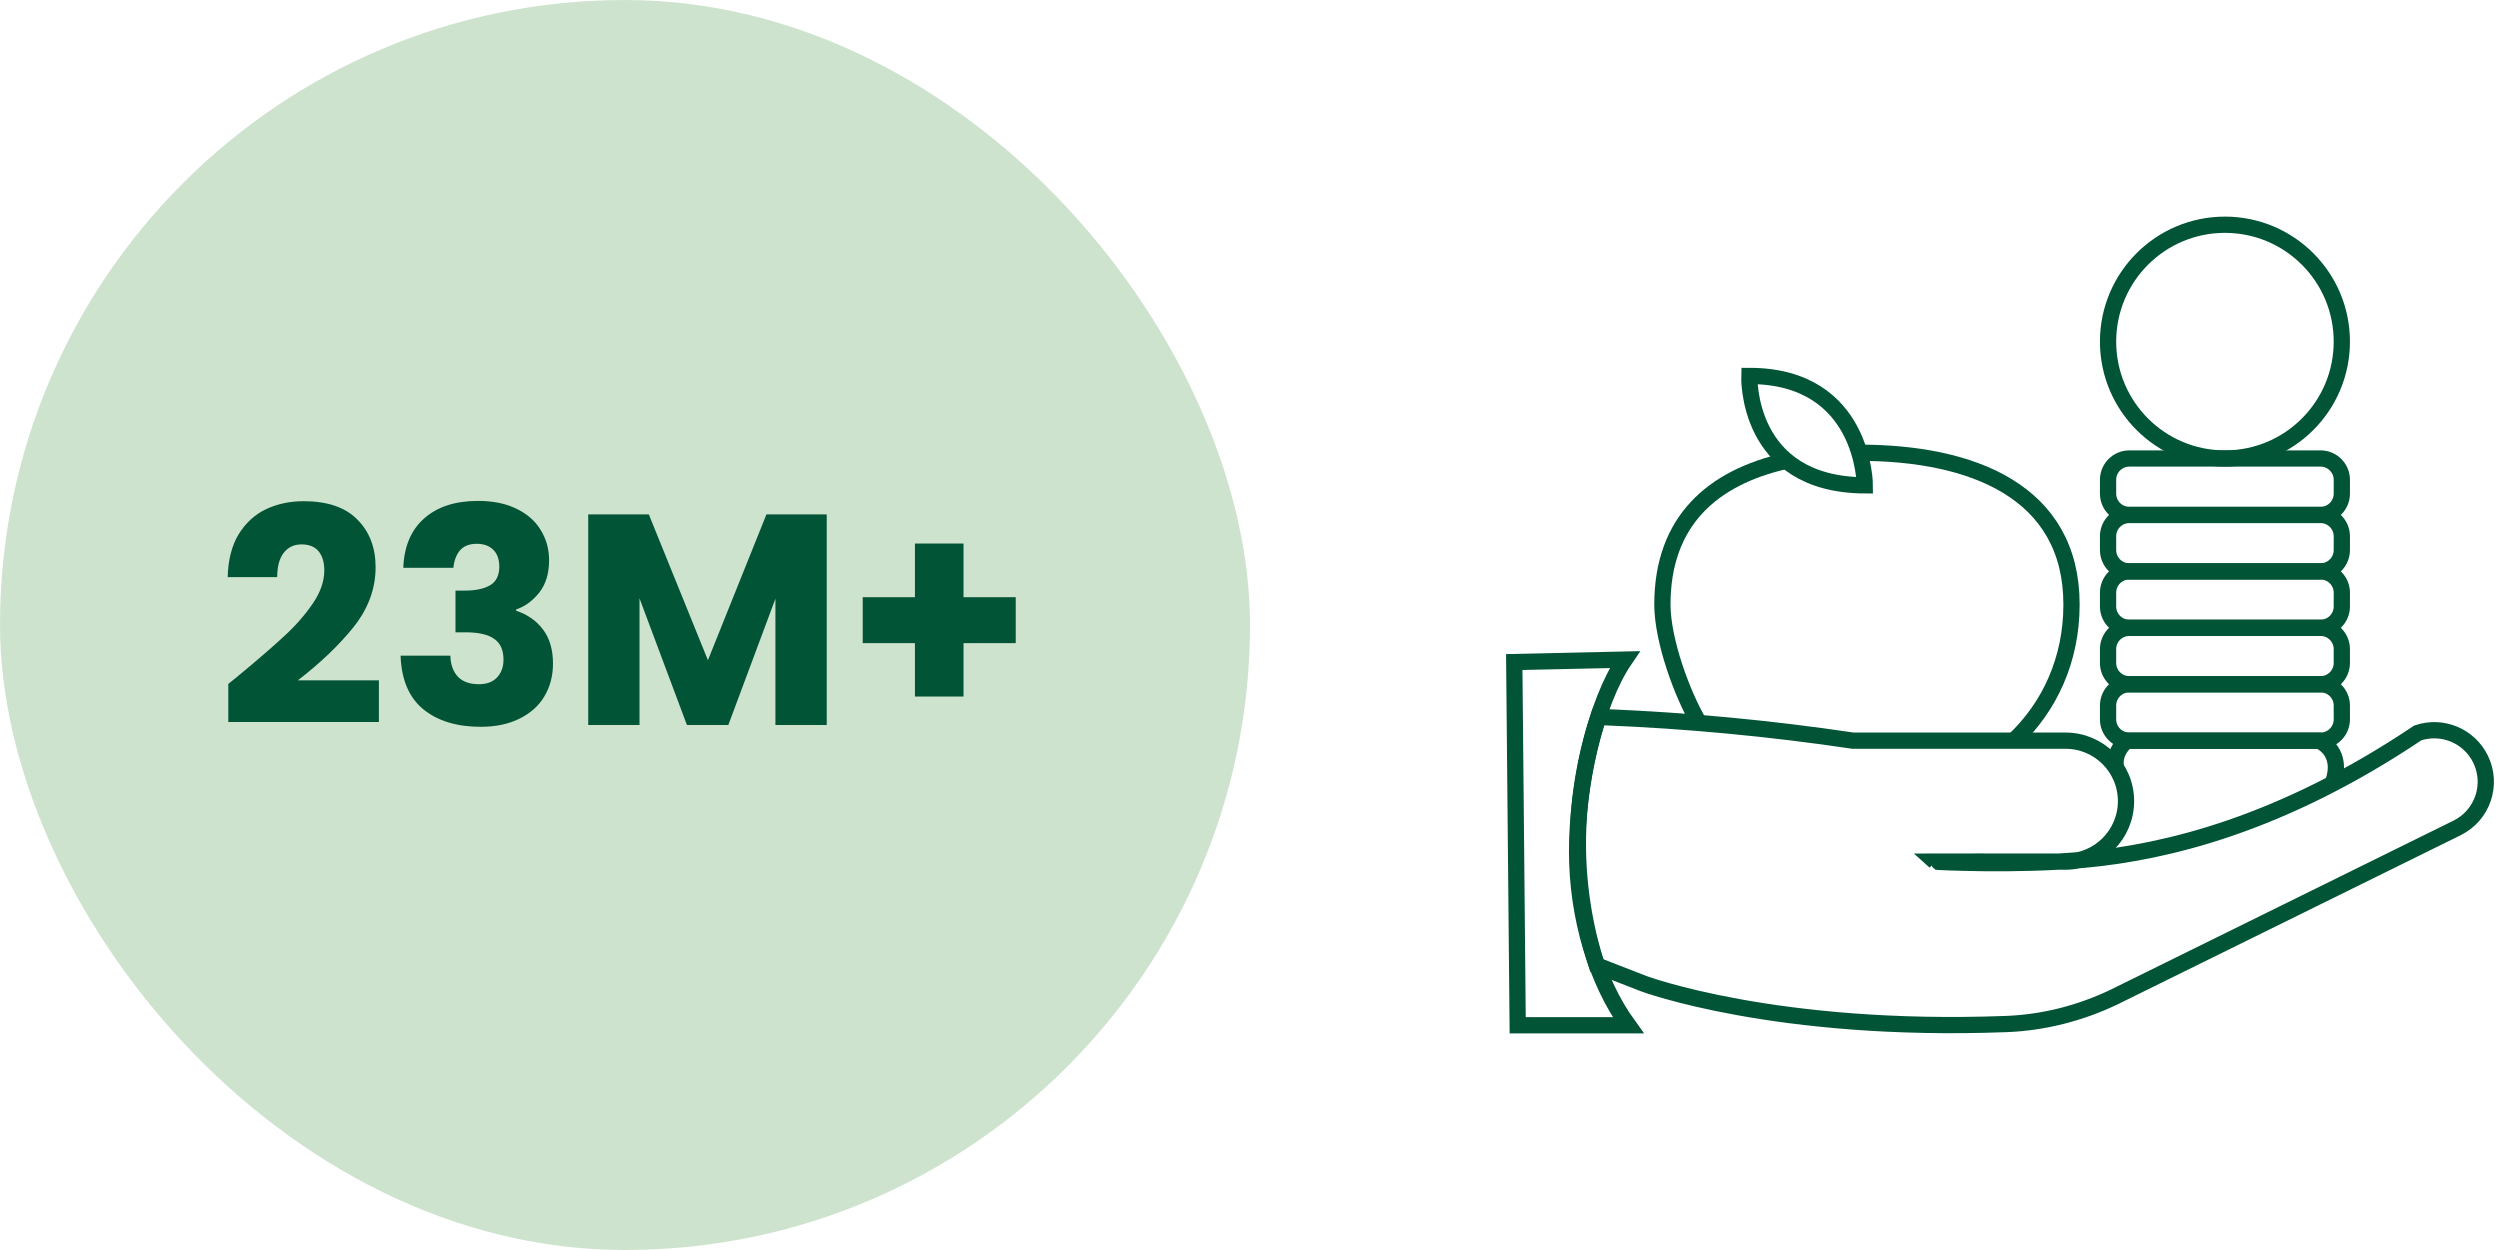 <svg width="200" height="100" viewBox="0 0 200 100" fill="none" xmlns="http://www.w3.org/2000/svg">
<rect width="100" height="100" rx="50" fill="#CEE3CE"/>
<path d="M18.264 54.712C18.808 54.28 19.056 54.08 19.008 54.112C20.576 52.816 21.808 51.752 22.704 50.92C23.616 50.088 24.384 49.216 25.008 48.304C25.632 47.392 25.944 46.504 25.944 45.64C25.944 44.984 25.792 44.472 25.488 44.104C25.184 43.736 24.728 43.552 24.12 43.552C23.512 43.552 23.032 43.784 22.68 44.248C22.344 44.696 22.176 45.336 22.176 46.168H18.216C18.248 44.808 18.536 43.672 19.08 42.76C19.64 41.848 20.368 41.176 21.264 40.744C22.176 40.312 23.184 40.096 24.288 40.096C26.192 40.096 27.624 40.584 28.584 41.56C29.56 42.536 30.048 43.808 30.048 45.376C30.048 47.088 29.464 48.68 28.296 50.152C27.128 51.608 25.64 53.032 23.832 54.424H30.312V57.76H18.264V54.712ZM32.263 45.424C32.327 43.712 32.887 42.392 33.943 41.464C34.999 40.536 36.431 40.072 38.239 40.072C39.439 40.072 40.463 40.28 41.311 40.696C42.175 41.112 42.823 41.68 43.255 42.4C43.703 43.12 43.927 43.928 43.927 44.824C43.927 45.88 43.663 46.744 43.135 47.416C42.607 48.072 41.991 48.52 41.287 48.76V48.856C42.199 49.16 42.919 49.664 43.447 50.368C43.975 51.072 44.239 51.976 44.239 53.08C44.239 54.072 44.007 54.952 43.543 55.72C43.095 56.472 42.431 57.064 41.551 57.496C40.687 57.928 39.655 58.144 38.455 58.144C36.535 58.144 34.999 57.672 33.847 56.728C32.711 55.784 32.111 54.36 32.047 52.456H36.031C36.047 53.16 36.247 53.72 36.631 54.136C37.015 54.536 37.575 54.736 38.311 54.736C38.935 54.736 39.415 54.56 39.751 54.208C40.103 53.84 40.279 53.36 40.279 52.768C40.279 52 40.031 51.448 39.535 51.112C39.055 50.76 38.279 50.584 37.207 50.584H36.439V47.248H37.207C38.023 47.248 38.679 47.112 39.175 46.84C39.687 46.552 39.943 46.048 39.943 45.328C39.943 44.752 39.783 44.304 39.463 43.984C39.143 43.664 38.703 43.504 38.143 43.504C37.535 43.504 37.079 43.688 36.775 44.056C36.487 44.424 36.319 44.88 36.271 45.424H32.263ZM66.138 41.152V58H62.034V47.896L58.266 58H54.954L51.162 47.872V58H47.058V41.152H51.906L56.634 52.816L61.314 41.152H66.138ZM81.258 51.448H77.082V55.72H73.194V51.448H69.018V47.776H73.194V43.48H77.082V47.776H81.258V51.448Z" fill="#025436"/>
<path d="M169.28 61.424C169.243 61.235 169.224 60.99 169.267 60.712C169.392 59.895 169.968 59.402 170.153 59.257H185.526C185.781 59.379 186.181 59.62 186.482 60.067C187.253 61.205 186.648 62.592 186.595 62.704" stroke="#025436" stroke-width="1.3" stroke-miterlimit="10"/>
<path d="M185.642 54.74H170.349C169.407 54.74 168.645 55.503 168.645 56.444V57.549C168.645 58.49 169.407 59.253 170.349 59.253H185.642C186.583 59.253 187.346 58.49 187.346 57.549V56.444C187.346 55.503 186.583 54.74 185.642 54.74Z" stroke="#025436" stroke-width="1.3" stroke-miterlimit="10"/>
<path d="M185.642 50.227H170.349C169.407 50.227 168.645 50.99 168.645 51.931V53.036C168.645 53.977 169.407 54.74 170.349 54.74H185.642C186.583 54.74 187.346 53.977 187.346 53.036V51.931C187.346 50.99 186.583 50.227 185.642 50.227Z" stroke="#025436" stroke-width="1.3" stroke-miterlimit="10"/>
<path d="M185.642 45.71H170.349C169.407 45.71 168.645 46.473 168.645 47.414V48.519C168.645 49.46 169.407 50.223 170.349 50.223H185.642C186.583 50.223 187.346 49.46 187.346 48.519V47.414C187.346 46.473 186.583 45.71 185.642 45.71Z" stroke="#025436" stroke-width="1.3" stroke-miterlimit="10"/>
<path d="M185.642 41.197H170.349C169.407 41.197 168.645 41.96 168.645 42.901V44.006C168.645 44.947 169.407 45.71 170.349 45.71H185.642C186.583 45.71 187.346 44.947 187.346 44.006V42.901C187.346 41.96 186.583 41.197 185.642 41.197Z" stroke="#025436" stroke-width="1.3" stroke-miterlimit="10"/>
<path d="M185.642 36.68H170.349C169.407 36.68 168.645 37.443 168.645 38.384V39.489C168.645 40.431 169.407 41.194 170.349 41.194H185.642C186.583 41.194 187.346 40.431 187.346 39.489V38.384C187.346 37.443 186.583 36.68 185.642 36.68Z" stroke="#025436" stroke-width="1.3" stroke-miterlimit="10"/>
<path d="M148.75 36.22C157.786 36.22 165.721 39.324 165.721 48.36C165.721 52.774 163.974 56.537 161.132 59.227" stroke="#025436" stroke-width="1.3" stroke-miterlimit="10"/>
<path d="M135.93 57.837C134.607 55.617 132.992 51.262 132.992 48.361C132.992 41.65 137.032 38.212 142.809 36.886" stroke="#025436" stroke-width="1.3" stroke-miterlimit="10"/>
<path d="M149.185 38.828C149.185 38.828 149.185 30.076 139.947 30.076C139.947 30.076 139.629 38.785 149.185 38.828V38.828Z" stroke="#025436" stroke-width="1.3" stroke-miterlimit="10"/>
<path d="M177.995 36.68C183.16 36.68 187.346 32.494 187.346 27.329C187.346 22.165 183.16 17.979 177.995 17.979C172.831 17.979 168.645 22.165 168.645 27.329C168.645 32.494 172.831 36.68 177.995 36.68Z" stroke="#025436" stroke-width="1.3" stroke-miterlimit="10"/>
<path d="M154.801 68.928C154.801 68.928 160.383 68.918 165.244 68.928C167.914 68.928 170.081 66.764 170.081 64.091C170.081 61.417 167.917 59.253 165.244 59.253H148.236C141.662 58.277 134.988 57.638 128.208 57.37C128.096 57.367 127.98 57.361 127.867 57.357C127.156 59.508 126.431 62.45 126.266 65.987C126.041 70.778 126.934 74.686 127.738 77.23C128.989 77.716 130.236 78.203 131.487 78.689C131.487 78.689 142.029 82.63 160.516 81.922C163.493 81.806 166.412 81.058 169.102 79.775L196.565 66.235C198.603 65.229 199.444 62.767 198.441 60.726C197.531 58.869 195.384 57.973 193.422 58.634C182.503 65.96 173.314 68.164 166.796 68.773C161.333 69.282 154.804 68.948 154.804 68.931L154.801 68.928Z" stroke="#025436" stroke-width="1.3" stroke-miterlimit="10"/>
<path d="M121.141 52.963L129.982 52.768C127.626 56.229 126.167 62.83 126.167 68.111C126.167 73.392 127.738 78.537 130.256 82.021H121.415L121.141 52.963Z" stroke="#025436" stroke-width="1.3" stroke-miterlimit="10"/>
</svg>
